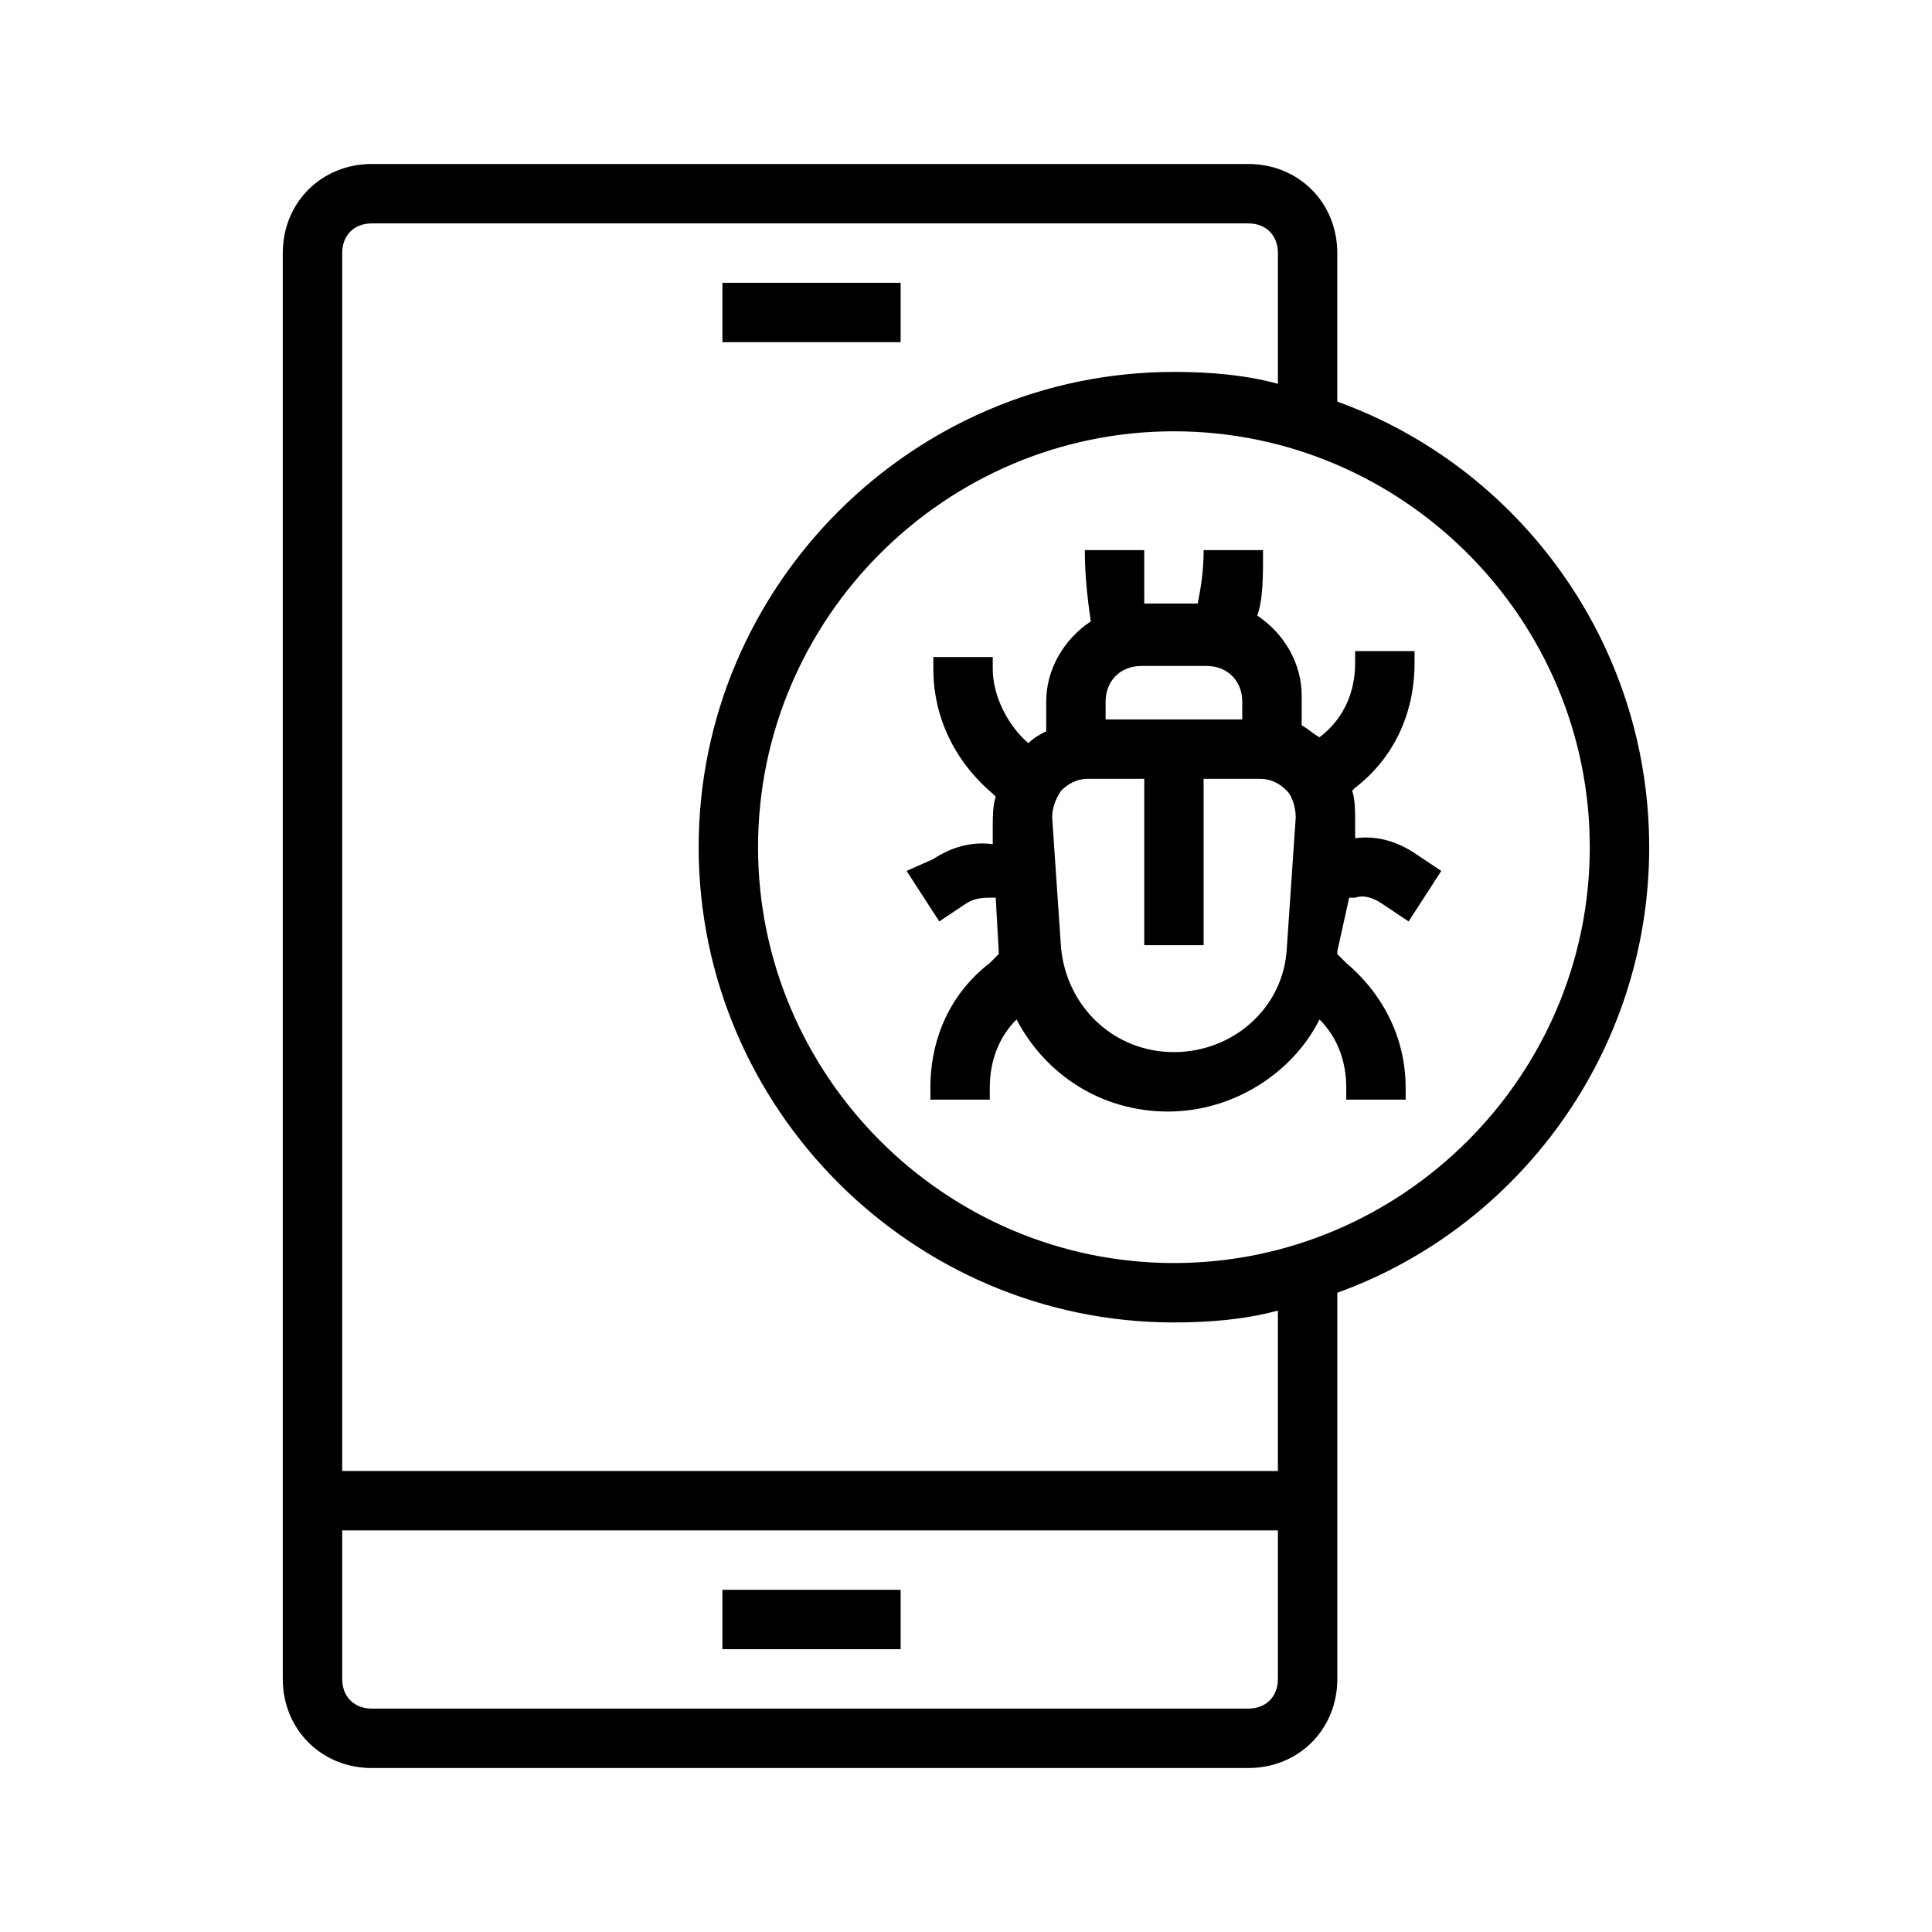 <?xml version="1.0" encoding="UTF-8"?>
<!-- Uploaded to: SVG Repo, www.svgrepo.com, Generator: SVG Repo Mixer Tools -->
<svg fill="#000000" width="800px" height="800px" version="1.1" viewBox="144 144 512 512" xmlns="http://www.w3.org/2000/svg">
 <g>
  <path d="m581.05 368.51c0-54.316-34.637-100.76-82.656-118.08v-39.359c0-13.383-10.234-23.617-23.617-23.617h-232.22c-13.383 0-23.617 10.234-23.617 23.617v377.86c0 13.383 10.234 23.617 23.617 23.617h232.23c13.383 0 23.617-10.234 23.617-23.617l-0.004-102.34c48.02-17.316 82.656-63.762 82.656-118.08zm-106.27 228.29h-232.22c-4.723 0-7.871-3.148-7.871-7.871v-39.359h247.97v39.359c0 4.719-3.148 7.871-7.875 7.871zm7.875-62.977h-247.97v-322.75c0-4.723 3.148-7.871 7.871-7.871h232.23c4.723 0 7.871 3.148 7.871 7.871v34.637c-8.66-2.363-18.105-3.148-27.555-3.148-69.273 0-125.95 56.68-125.95 125.95 0 69.273 56.68 125.95 125.95 125.95 9.445 0 18.895-0.789 27.551-3.148zm-27.555-55.105c-60.613 0-110.21-49.594-110.21-110.21s49.594-110.21 110.21-110.21c60.613 0 110.21 49.594 110.21 110.21 0.004 60.613-49.59 110.21-110.21 110.21z"/>
  <path d="m501.55 381.89h1.574c2.363-0.789 4.723 0 7.086 1.574l7.086 4.723 8.66-13.383-7.086-4.723c-4.723-3.148-10.234-4.723-15.742-3.938v-4.723c0-2.363 0-5.512-0.789-7.871l0.789-0.789c10.234-7.871 15.742-19.68 15.742-33.062v-3.148h-15.742v3.148c0 7.871-3.148 14.957-9.445 19.68-1.574-0.789-3.148-2.363-4.723-3.148v-7.871c0-8.66-4.723-16.531-11.809-21.254 1.57-3.938 1.57-10.234 1.57-17.32h-15.742c0 5.512-0.789 10.234-1.574 14.168h-14.168c-0.004-3.934-0.004-8.656-0.004-14.168h-15.742c0 7.086 0.789 13.383 1.574 18.895-7.086 4.723-11.809 12.594-11.809 21.254v7.871c-1.574 0.789-3.148 1.574-4.723 3.148-5.512-4.723-9.445-12.594-9.445-19.68v-3.148h-15.742v3.148c0 12.594 5.512 24.402 15.742 33.062l0.789 0.789c-0.789 2.363-0.789 5.512-0.789 7.871v4.723c-5.512-0.789-11.02 0.789-15.742 3.938l-7.09 3.148 8.66 13.383 7.086-4.723c2.363-1.574 4.723-1.574 7.086-1.574h0.789l0.789 14.168v0.789l-2.363 2.363c-10.234 7.871-15.742 19.68-15.742 33.062v3.148h15.742v-3.148c0-7.086 2.363-13.383 7.086-18.105 7.871 14.957 22.828 24.402 40.148 24.402 17.32 0 33.062-10.234 40.148-24.402 4.723 4.723 7.086 11.02 7.086 18.105v3.148h15.742v-3.148c0-12.594-5.512-24.402-15.742-33.062l-2.363-2.363v-0.789zm-64.551-47.234v-4.723c0-5.512 3.938-9.445 9.445-9.445h17.32c5.512 0 9.445 3.938 9.445 9.445v4.723zm48.02 60.613c-0.789 15.742-14.168 27.551-29.914 27.551-15.742 0-28.34-11.809-29.914-27.551l-2.359-34.637c0-2.363 0.789-4.723 2.363-7.086 1.574-1.574 3.938-3.148 7.086-3.148l14.953 0.004v44.082h15.742v-44.082h14.957c2.363 0 4.723 0.789 7.086 3.148 1.574 1.574 2.363 4.723 2.363 7.086z"/>
  <path d="m335.45 565.31h47.23v15.742h-47.23z"/>
  <path d="m335.45 218.94h47.23v15.742h-47.23z"/>
 </g>
</svg>